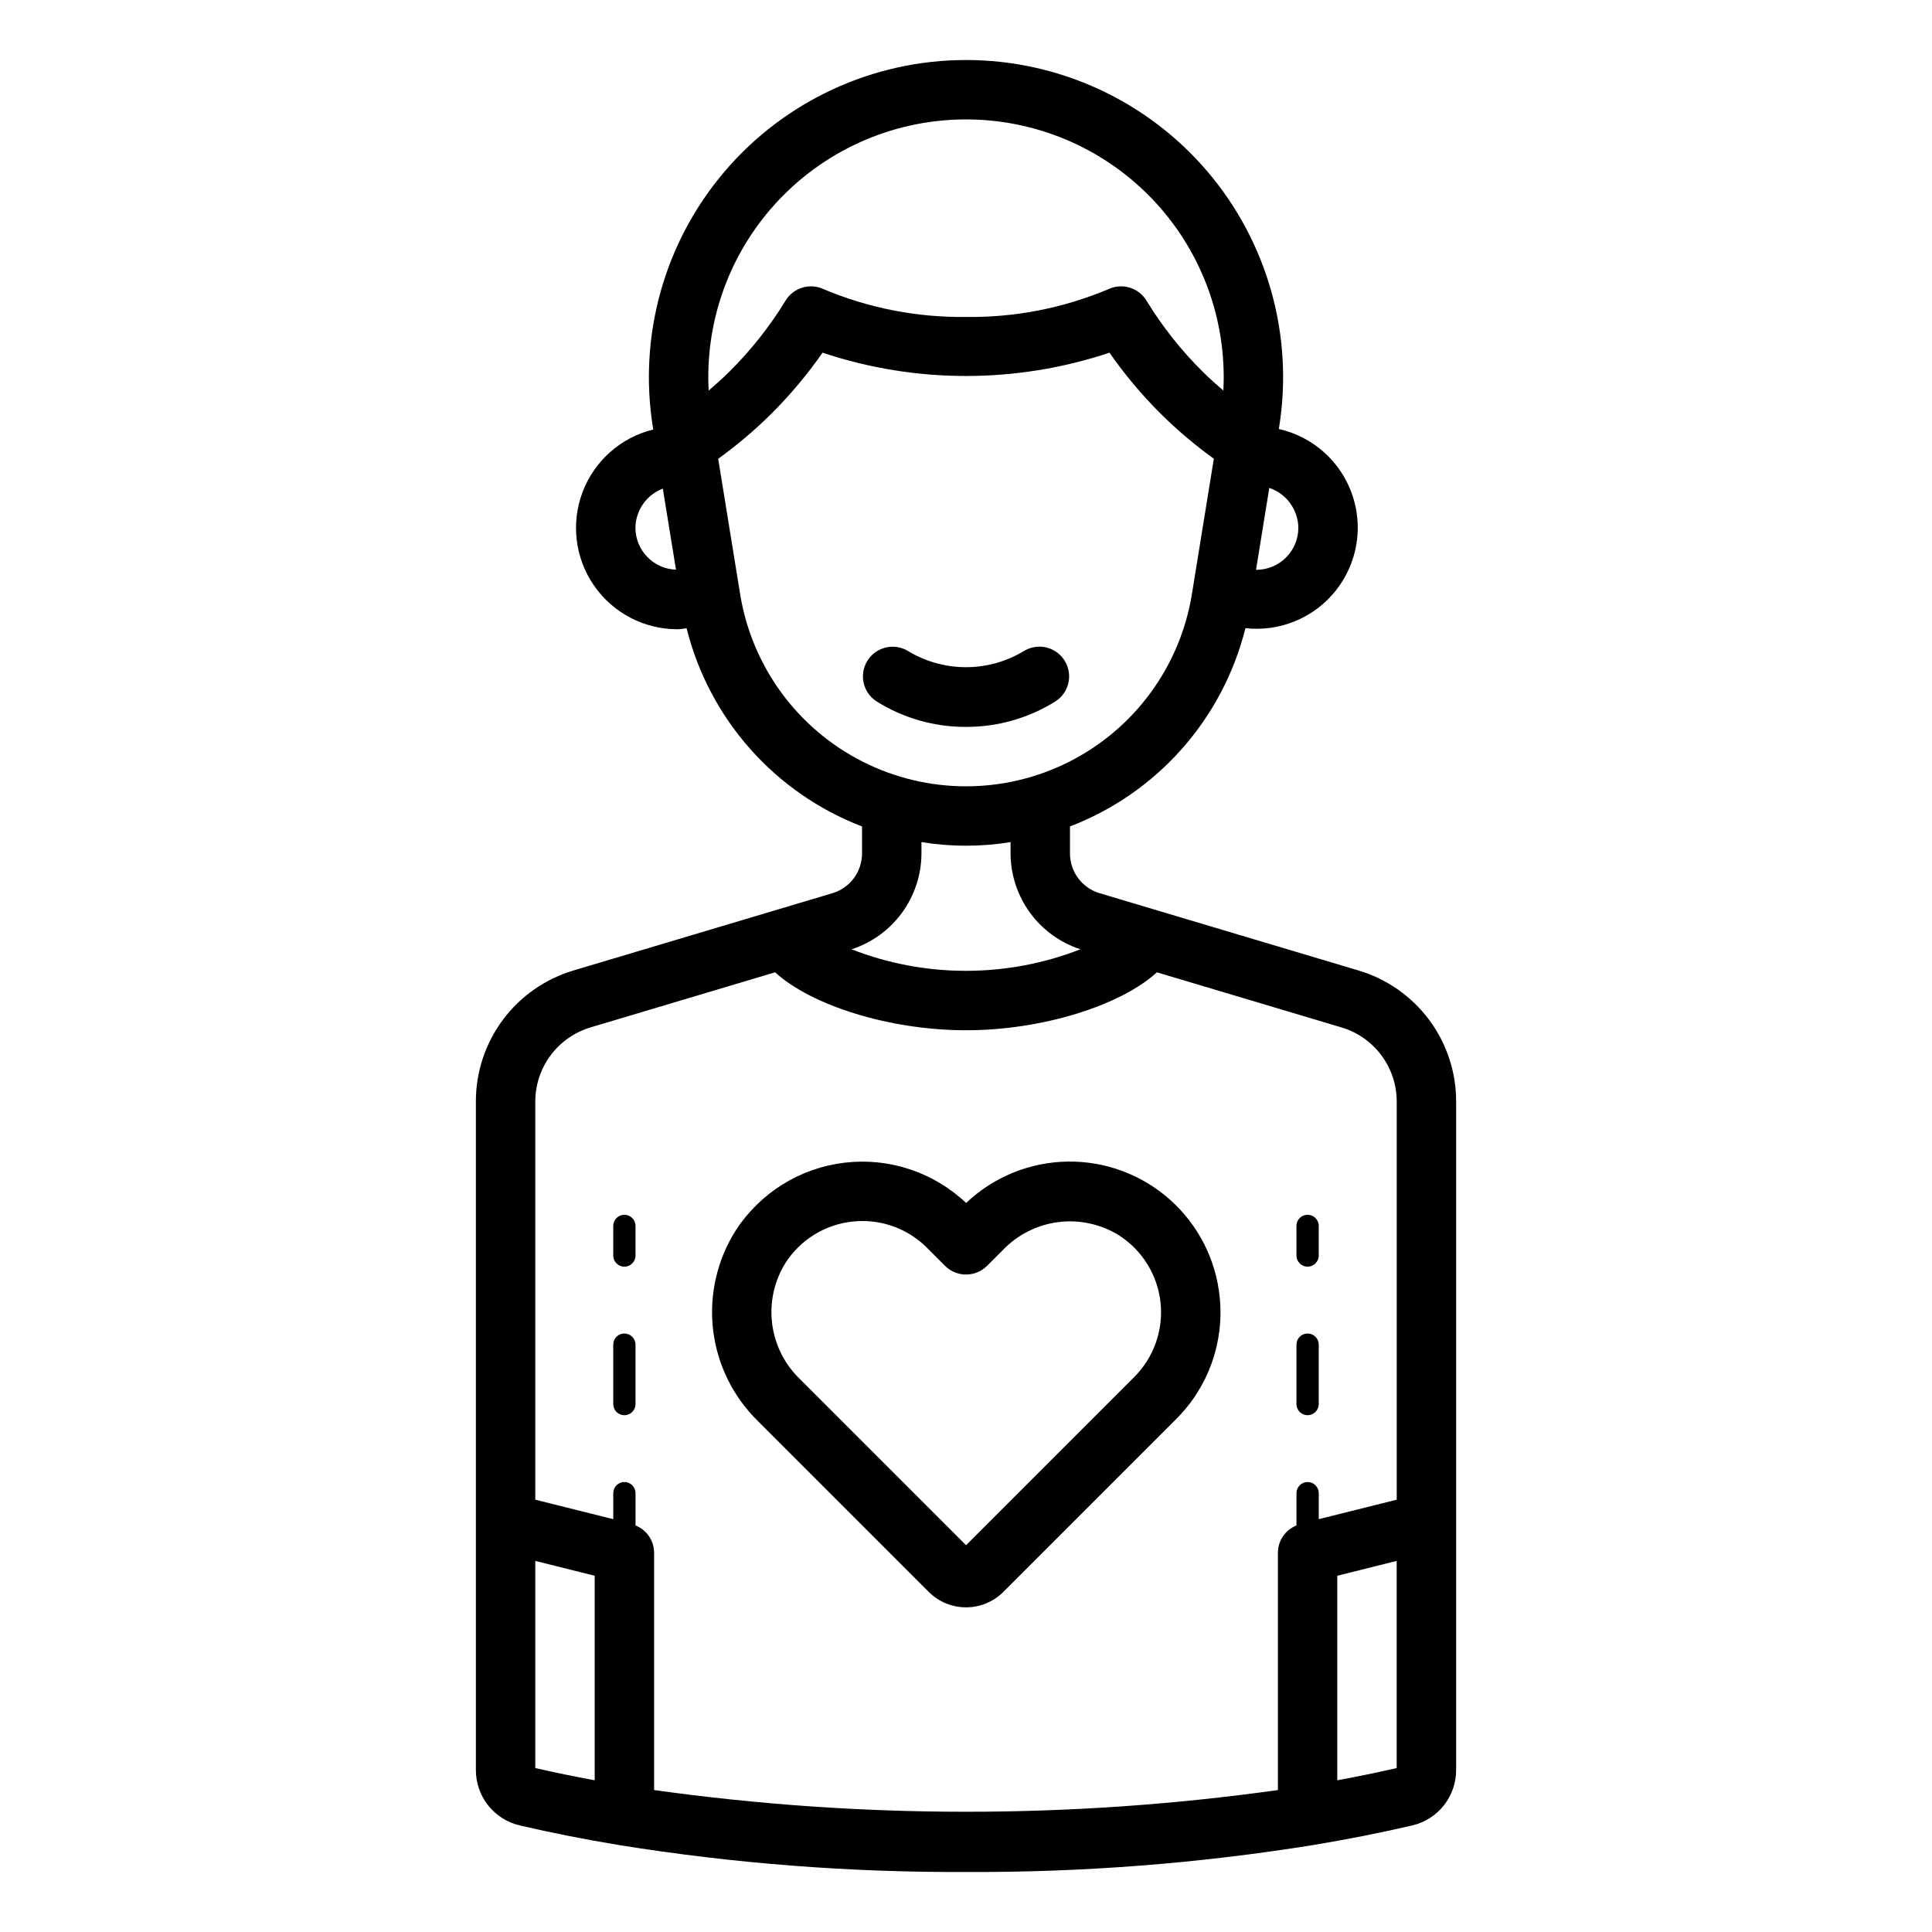 <?xml version="1.0" encoding="UTF-8"?>
<!-- Uploaded to: SVG Repo, www.svgrepo.com, Generator: SVG Repo Mixer Tools -->
<svg fill="#000000" width="800px" height="800px" version="1.1" viewBox="144 144 512 512" xmlns="http://www.w3.org/2000/svg">
 <path d="m503.96 401.17-68.609-20.48c-4.613-1.402-7.773-5.644-7.797-10.461v-7.211c23.145-8.879 40.5-28.496 46.496-52.547 9.168 1.02 18.215-2.742 23.953-9.965 5.738-7.223 7.359-16.887 4.293-25.586-3.066-8.695-10.391-15.207-19.391-17.234l0.051-0.312c3.941-24.316-2.992-49.141-18.957-67.902-15.969-18.758-39.363-29.57-64-29.566-24.637 0-48.031 10.809-63.996 29.57-15.969 18.762-22.898 43.586-18.957 67.902l0.074 0.449h-0.004c-8.578 2.098-15.578 8.285-18.715 16.543-3.137 8.262-2.012 17.535 3.012 24.801 5.019 7.269 13.297 11.602 22.133 11.586 0.82 0 1.605-0.176 2.414-0.25 6.008 24.039 23.355 43.637 46.488 52.512v7.211c-0.023 4.816-3.184 9.059-7.793 10.461l-68.629 20.484c-7.508 2.219-14.094 6.816-18.77 13.102-4.672 6.285-7.18 13.918-7.144 21.75v176.99c-0.02 3.41 1.117 6.727 3.231 9.406 2.113 2.676 5.074 4.559 8.395 5.332 8.348 1.949 17.246 3.711 26.445 5.227 30.359 4.875 61.07 7.254 91.82 7.113 30.746 0.141 61.453-2.238 91.812-7.109 9.207-1.523 18.105-3.281 26.457-5.231h-0.004c3.324-0.777 6.281-2.656 8.391-5.336 2.113-2.676 3.25-5.992 3.231-9.402v-176.99c0.035-7.836-2.473-15.469-7.152-21.754-4.676-6.285-11.266-10.883-18.777-13.102zm-15.883-117.31c-0.004 6.156-4.992 11.148-11.152 11.156l-0.066-0.012 3.516-21.699 0.004-0.004c4.543 1.535 7.625 5.762 7.699 10.559zm-140.08-84.184c12.418-14.59 30.395-23.293 49.539-23.984 19.148-0.691 37.703 6.691 51.145 20.348 13.438 13.656 20.52 32.328 19.52 51.461-1.844-1.609-3.691-3.211-5.477-4.996-5.703-5.656-10.703-11.98-14.895-18.832-2.059-3.387-6.312-4.719-9.934-3.106-11.98 5.074-24.883 7.602-37.891 7.426-13.008 0.176-25.91-2.352-37.891-7.426-3.621-1.613-7.875-0.281-9.93 3.106-4.195 6.852-9.195 13.172-14.895 18.828-1.793 1.789-3.637 3.398-5.481 5.008l-0.004 0.004c-0.926-17.43 4.867-34.551 16.191-47.836zm-35.602 84.184c0.062-4.621 2.941-8.734 7.262-10.371l3.484 21.484c-5.988-0.215-10.734-5.125-10.746-11.113zm27.746 17.578-5.812-35.855c5.004-3.609 9.715-7.602 14.094-11.945 4.992-4.981 9.531-10.391 13.566-16.172 24.676 8.234 51.355 8.234 76.031 0 4.035 5.781 8.574 11.195 13.57 16.172 4.375 4.34 9.086 8.328 14.09 11.93l-5.812 35.867v0.004c-3.098 19.113-15.133 35.598-32.395 44.367-17.266 8.77-37.676 8.77-54.938 0-17.262-8.77-29.301-25.254-32.395-44.367zm48.055 68.793v-3.066c7.82 1.281 15.797 1.281 23.613 0v3.066c0.031 5.633 1.836 11.113 5.16 15.66 3.324 4.551 7.996 7.938 13.352 9.68-19.5 7.613-41.152 7.617-60.656 0.008 5.363-1.742 10.039-5.125 13.367-9.676 3.324-4.551 5.133-10.035 5.164-15.672zm-102.34 187.43 15.742 3.934v54.203c-5.402-1.016-10.707-2.078-15.742-3.246zm31.488 60.719v-62.93c-0.027-3.172-1.973-6.012-4.922-7.184v-8.562c0-1.629-1.32-2.953-2.953-2.953-1.629 0-2.949 1.324-2.949 2.953v6.891l-20.664-5.164v-105.4c-0.023-4.441 1.398-8.77 4.047-12.336 2.648-3.566 6.383-6.176 10.645-7.438l48.859-14.586c9.559 8.75 30.289 15.359 50.594 15.359 20.309 0 41.035-6.609 50.59-15.355l48.848 14.582v-0.004c4.262 1.258 8 3.867 10.652 7.434s4.074 7.898 4.055 12.344v105.4l-20.664 5.164v-6.891c0-1.629-1.324-2.953-2.953-2.953-1.633 0-2.953 1.324-2.953 2.953v8.562c-2.949 1.172-4.894 4.012-4.918 7.184v62.934c-54.84 7.672-110.48 7.668-165.31-0.004zm181.05-2.582v-54.203l15.742-3.934v54.891c-5.035 1.168-10.34 2.234-15.742 3.25zm-98.398-279.16c-8.348 0.027-16.531-2.301-23.617-6.711-3.68-2.305-4.797-7.16-2.492-10.844 2.305-3.68 7.156-4.801 10.84-2.5 4.613 2.769 9.891 4.234 15.27 4.231 5.379 0 10.66-1.465 15.27-4.234 1.77-1.113 3.914-1.477 5.953-1.012 2.039 0.469 3.809 1.727 4.914 3.504 1.109 1.773 1.469 3.914 0.996 5.953-0.473 2.035-1.738 3.805-3.516 4.906-7.086 4.406-15.273 6.731-23.617 6.707zm-87.578 132.25v7.844c0 1.633-1.32 2.953-2.953 2.953-1.629 0-2.949-1.32-2.949-2.953v-7.844c0-1.629 1.32-2.953 2.949-2.953 1.633 0 2.953 1.324 2.953 2.953zm0 31.461v15.742c0 1.633-1.32 2.953-2.953 2.953-1.629 0-2.949-1.32-2.949-2.953v-15.742c0-1.629 1.32-2.953 2.949-2.953 1.633 0 2.953 1.324 2.953 2.953zm154.82-12.551c-0.988-9.961-5.684-19.191-13.16-25.852-7.473-6.664-17.176-10.273-27.188-10.113-10.012 0.16-19.598 4.078-26.855 10.973-8.605-8.156-20.387-12.07-32.164-10.688-11.773 1.383-22.332 7.918-28.816 17.844-5 7.832-7.148 17.145-6.086 26.375s5.273 17.809 11.922 24.301l45.23 45.23v-0.004c5.465 5.465 14.32 5.465 19.785 0l45.824-45.824h0.004c8.492-8.465 12.719-20.309 11.504-32.242zm-22.637 21.109-44.586 44.59-43.992-43.992c-4.086-3.914-6.699-9.117-7.398-14.73-0.703-5.617 0.551-11.301 3.547-16.102 3.992-6.203 10.605-10.246 17.949-10.965 0.816-0.082 1.629-0.121 2.441-0.121 6.414-0.004 12.57 2.547 17.102 7.09l4.785 4.785c3.07 3.07 8.051 3.074 11.129 0.004l4.199-4.195h-0.004c3.914-4.086 9.117-6.699 14.73-7.402 5.617-0.703 11.301 0.551 16.102 3.547 6.148 3.977 10.172 10.516 10.949 17.793 0.777 7.281-1.781 14.52-6.953 19.699zm42.973-32.176v-7.844c0-1.629 1.32-2.953 2.953-2.953 1.629 0 2.953 1.324 2.953 2.953v7.844c0 1.633-1.324 2.953-2.953 2.953-1.633 0-2.953-1.32-2.953-2.953zm0 39.359v-15.742c0-1.629 1.32-2.953 2.953-2.953 1.629 0 2.953 1.324 2.953 2.953v15.746c0 1.629-1.324 2.949-2.953 2.949-1.633 0-2.953-1.32-2.953-2.949z"/>
</svg>